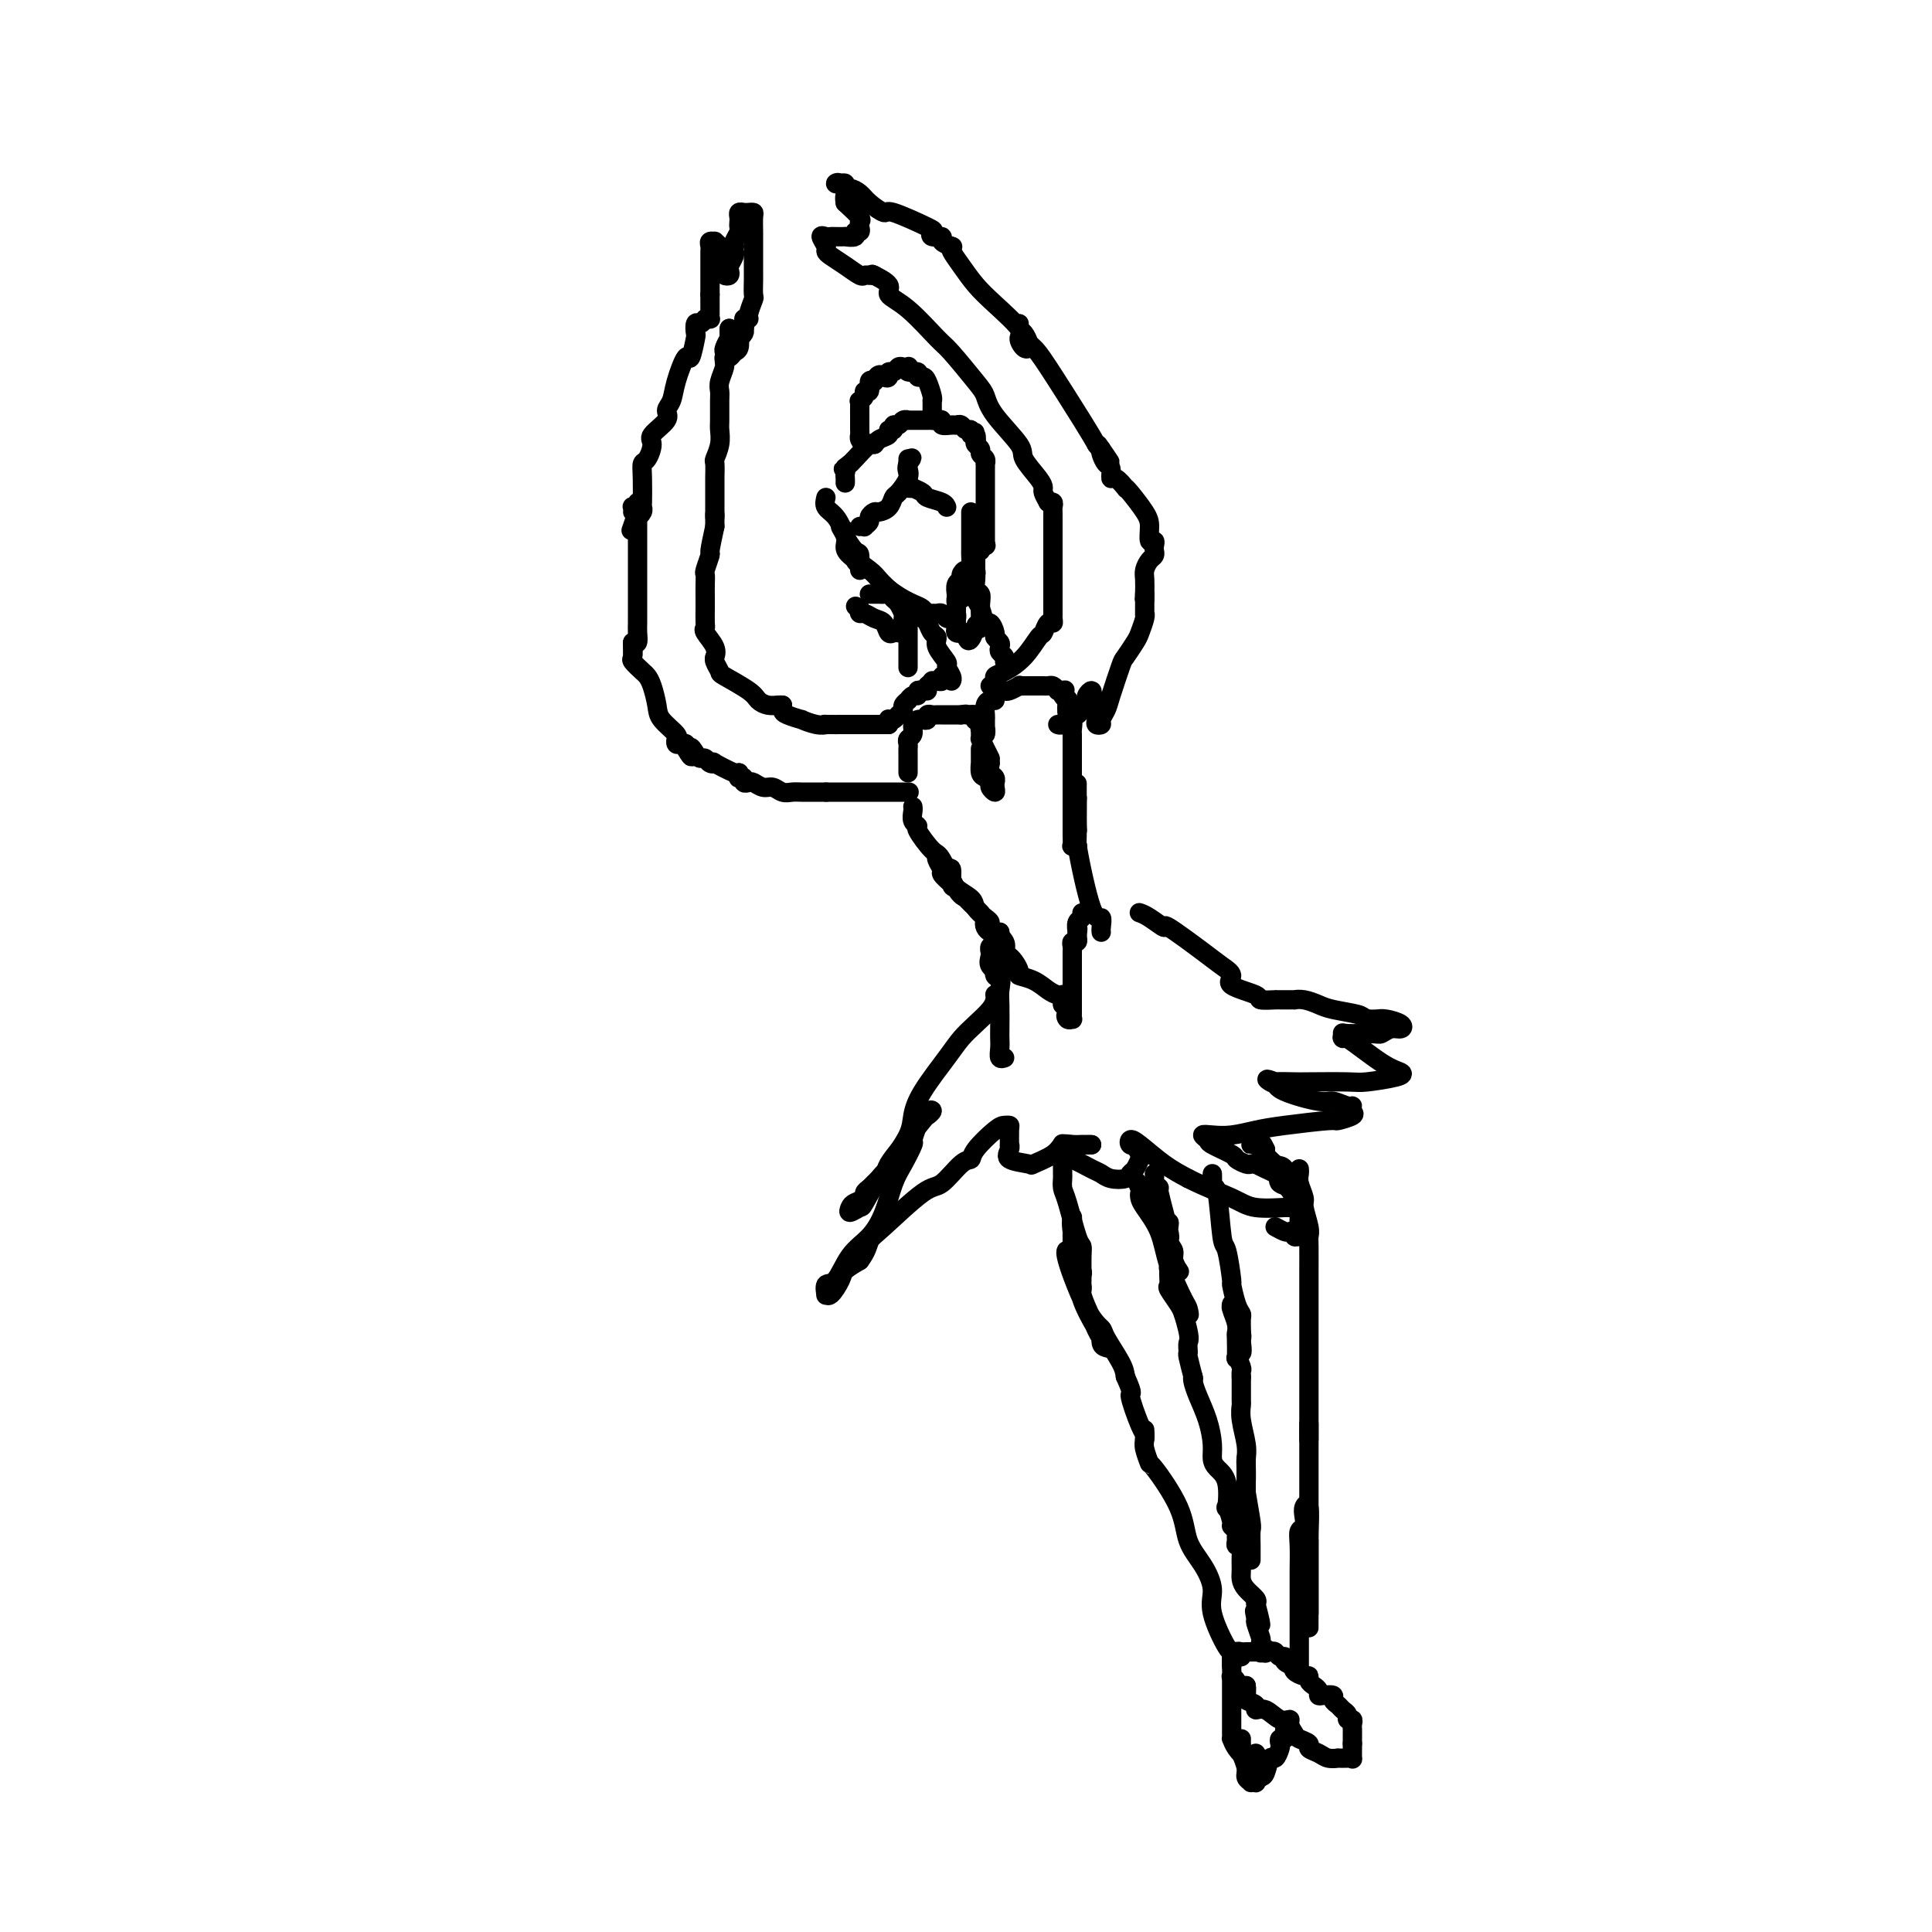 <svg viewBox='0 0 400 400' version='1.1' xmlns='http://www.w3.org/2000/svg' xmlns:xlink='http://www.w3.org/1999/xlink'><g fill='none' stroke='rgb(0,0,0)' stroke-width='4' stroke-linecap='round' stroke-linejoin='round'><path d='M171,103c-0.180,0.701 -0.360,1.401 0,2c0.360,0.599 1.259,1.095 2,2c0.741,0.905 1.323,2.217 2,4c0.677,1.783 1.448,4.036 2,5c0.552,0.964 0.886,0.640 1,1c0.114,0.360 0.007,1.404 0,1c-0.007,-0.404 0.084,-2.257 0,-3c-0.084,-0.743 -0.344,-0.375 -1,-1c-0.656,-0.625 -1.706,-2.242 -2,-3c-0.294,-0.758 0.170,-0.657 0,-1c-0.170,-0.343 -0.974,-1.130 -1,-1c-0.026,0.130 0.727,1.175 1,2c0.273,0.825 0.065,1.428 0,2c-0.065,0.572 0.014,1.112 1,2c0.986,0.888 2.881,2.124 4,3c1.119,0.876 1.463,1.393 2,2c0.537,0.607 1.269,1.303 2,2'/><path d='M184,122c2.262,1.718 3.915,2.513 5,3c1.085,0.487 1.600,0.665 2,1c0.400,0.335 0.685,0.826 1,1c0.315,0.174 0.662,0.032 1,0c0.338,-0.032 0.669,0.045 1,0c0.331,-0.045 0.663,-0.212 1,0c0.337,0.212 0.679,0.804 1,1c0.321,0.196 0.622,-0.003 1,0c0.378,0.003 0.834,0.208 1,0c0.166,-0.208 0.044,-0.830 0,-1c-0.044,-0.170 -0.009,0.113 0,0c0.009,-0.113 -0.009,-0.622 0,-1c0.009,-0.378 0.044,-0.624 0,-1c-0.044,-0.376 -0.166,-0.882 0,-1c0.166,-0.118 0.619,0.152 1,0c0.381,-0.152 0.691,-0.727 1,-1c0.309,-0.273 0.618,-0.244 1,-1c0.382,-0.756 0.837,-2.296 1,-3c0.163,-0.704 0.033,-0.570 0,-1c-0.033,-0.430 0.029,-1.423 0,-2c-0.029,-0.577 -0.151,-0.736 0,-1c0.151,-0.264 0.576,-0.632 1,-1'/><path d='M203,114c0.714,-2.393 0.000,-1.375 0,-1c0.000,0.375 0.714,0.107 1,0c0.286,-0.107 0.143,-0.054 0,0'/><path d='M204,113c-0.000,-0.342 -0.000,-0.684 0,-1c0.000,-0.316 0.000,-0.606 0,-1c-0.000,-0.394 -0.000,-0.892 0,-1c0.000,-0.108 0.000,0.175 0,0c-0.000,-0.175 -0.000,-0.807 0,-1c0.000,-0.193 0.000,0.054 0,0c-0.000,-0.054 -0.000,-0.410 0,-1c0.000,-0.590 0.000,-1.414 0,-2c-0.000,-0.586 -0.000,-0.934 0,-1c0.000,-0.066 0.000,0.151 0,0c-0.000,-0.151 -0.000,-0.670 0,-1c0.000,-0.330 0.000,-0.470 0,-1c-0.000,-0.530 -0.000,-1.451 0,-2c0.000,-0.549 0.000,-0.725 0,-1c-0.000,-0.275 -0.000,-0.647 0,-1c0.000,-0.353 0.001,-0.686 0,-1c-0.001,-0.314 -0.004,-0.609 0,-1c0.004,-0.391 0.016,-0.878 0,-1c-0.016,-0.122 -0.061,0.122 0,0c0.061,-0.122 0.226,-0.610 0,-1c-0.226,-0.390 -0.844,-0.682 -1,-1c-0.156,-0.318 0.150,-0.663 0,-1c-0.150,-0.337 -0.757,-0.668 -1,-1c-0.243,-0.332 -0.121,-0.666 0,-1'/><path d='M202,91c-0.327,-3.338 -0.143,-0.683 0,0c0.143,0.683 0.246,-0.605 0,-1c-0.246,-0.395 -0.840,0.105 -1,0c-0.160,-0.105 0.113,-0.813 0,-1c-0.113,-0.187 -0.612,0.147 -1,0c-0.388,-0.147 -0.663,-0.775 -1,-1c-0.337,-0.225 -0.734,-0.046 -1,0c-0.266,0.046 -0.401,-0.040 -1,0c-0.599,0.040 -1.663,0.207 -2,0c-0.337,-0.207 0.052,-0.788 0,-1c-0.052,-0.212 -0.545,-0.057 -1,0c-0.455,0.057 -0.871,0.014 -1,0c-0.129,-0.014 0.029,0.000 -1,0c-1.029,-0.000 -3.247,-0.015 -4,0c-0.753,0.015 -0.043,0.061 0,0c0.043,-0.061 -0.581,-0.227 -1,0c-0.419,0.227 -0.632,0.849 -1,1c-0.368,0.151 -0.890,-0.167 -1,0c-0.110,0.167 0.191,0.820 0,1c-0.191,0.180 -0.875,-0.112 -1,0c-0.125,0.112 0.310,0.629 0,1c-0.310,0.371 -1.365,0.597 -2,1c-0.635,0.403 -0.850,0.984 -1,1c-0.150,0.016 -0.236,-0.532 -1,0c-0.764,0.532 -2.206,2.143 -3,3c-0.794,0.857 -0.941,0.959 -1,1c-0.059,0.041 -0.029,0.020 0,0'/><path d='M176,96c-2.083,1.570 -1.290,0.995 -1,1c0.290,0.005 0.078,0.589 0,1c-0.078,0.411 -0.021,0.649 0,1c0.021,0.351 0.006,0.815 0,1c-0.006,0.185 -0.003,0.093 0,0'/><path d='M181,92c-0.445,0.006 -0.890,0.013 -1,0c-0.110,-0.013 0.114,-0.045 0,0c-0.114,0.045 -0.566,0.167 -1,0c-0.434,-0.167 -0.848,-0.622 -1,-1c-0.152,-0.378 -0.041,-0.678 0,-1c0.041,-0.322 0.011,-0.667 0,-1c-0.011,-0.333 -0.003,-0.653 0,-1c0.003,-0.347 -0.000,-0.719 0,-1c0.000,-0.281 0.004,-0.470 0,-1c-0.004,-0.530 -0.016,-1.400 0,-2c0.016,-0.600 0.061,-0.929 0,-1c-0.061,-0.071 -0.227,0.117 0,0c0.227,-0.117 0.848,-0.540 1,-1c0.152,-0.460 -0.165,-0.958 0,-1c0.165,-0.042 0.814,0.373 1,0c0.186,-0.373 -0.090,-1.535 0,-2c0.090,-0.465 0.545,-0.232 1,0'/><path d='M181,79c0.853,-2.100 1.485,-1.351 2,-1c0.515,0.351 0.911,0.304 1,0c0.089,-0.304 -0.130,-0.866 0,-1c0.130,-0.134 0.610,0.159 1,0c0.390,-0.159 0.691,-0.771 1,-1c0.309,-0.229 0.626,-0.077 1,0c0.374,0.077 0.803,0.077 1,0c0.197,-0.077 0.161,-0.231 0,0c-0.161,0.231 -0.447,0.848 0,1c0.447,0.152 1.626,-0.159 2,0c0.374,0.159 -0.057,0.789 0,1c0.057,0.211 0.604,0.003 1,0c0.396,-0.003 0.642,0.198 1,1c0.358,0.802 0.828,2.204 1,3c0.172,0.796 0.046,0.987 0,1c-0.046,0.013 -0.012,-0.150 0,0c0.012,0.150 0.003,0.615 0,1c-0.003,0.385 -0.001,0.691 0,1c0.001,0.309 0.000,0.622 0,1c-0.000,0.378 -0.000,0.822 0,1c0.000,0.178 0.000,0.089 0,0'/><path d='M201,106c-0.000,0.341 -0.000,0.683 0,1c0.000,0.317 0.000,0.610 0,1c-0.000,0.390 -0.000,0.877 0,1c0.000,0.123 0.000,-0.117 0,0c-0.000,0.117 -0.000,0.592 0,1c0.000,0.408 0.001,0.748 0,1c-0.001,0.252 -0.003,0.417 0,1c0.003,0.583 0.011,1.585 0,2c-0.011,0.415 -0.040,0.244 0,1c0.040,0.756 0.151,2.439 0,3c-0.151,0.561 -0.562,0.000 -1,0c-0.438,-0.000 -0.902,0.560 -1,1c-0.098,0.440 0.170,0.761 0,1c-0.170,0.239 -0.778,0.397 -1,1c-0.222,0.603 -0.060,1.652 0,2c0.060,0.348 0.016,-0.005 0,0c-0.016,0.005 -0.004,0.368 0,1c0.004,0.632 -0.000,1.532 0,2c0.000,0.468 0.006,0.504 0,1c-0.006,0.496 -0.022,1.453 0,2c0.022,0.547 0.083,0.686 0,1c-0.083,0.314 -0.309,0.804 0,1c0.309,0.196 1.155,0.098 2,0'/><path d='M200,131c0.315,3.645 1.601,0.257 2,-1c0.399,-1.257 -0.090,-0.385 0,0c0.090,0.385 0.757,0.282 1,0c0.243,-0.282 0.061,-0.743 0,-1c-0.061,-0.257 -0.002,-0.309 0,-1c0.002,-0.691 -0.052,-2.020 0,-3c0.052,-0.980 0.210,-1.611 0,-2c-0.210,-0.389 -0.788,-0.535 -1,-1c-0.212,-0.465 -0.057,-1.248 0,-2c0.057,-0.752 0.015,-1.472 0,-2c-0.015,-0.528 -0.004,-0.865 0,-1c0.004,-0.135 0.002,-0.067 0,0'/><path d='M180,123c0.756,-0.007 1.512,-0.014 2,0c0.488,0.014 0.709,0.049 1,0c0.291,-0.049 0.652,-0.183 1,0c0.348,0.183 0.681,0.682 1,1c0.319,0.318 0.622,0.453 1,1c0.378,0.547 0.830,1.506 1,2c0.170,0.494 0.057,0.524 0,1c-0.057,0.476 -0.057,1.397 0,2c0.057,0.603 0.171,0.887 0,1c-0.171,0.113 -0.626,0.056 -1,0c-0.374,-0.056 -0.667,-0.110 -1,0c-0.333,0.110 -0.706,0.384 -1,0c-0.294,-0.384 -0.510,-1.426 -1,-2c-0.490,-0.574 -1.255,-0.680 -2,-1c-0.745,-0.320 -1.470,-0.855 -2,-1c-0.530,-0.145 -0.866,0.102 -1,0c-0.134,-0.102 -0.067,-0.551 0,-1'/><path d='M178,126c-1.500,-0.833 -0.750,-0.417 0,0'/><path d='M188,128c0.000,0.739 0.000,1.478 0,2c0.000,0.522 0.000,0.827 0,1c0.000,0.173 0.000,0.215 0,1c0.000,0.785 0.000,2.314 0,3c0.000,0.686 0.000,0.531 0,1c0.000,0.469 0.000,1.563 0,2c0.000,0.437 0.000,0.219 0,0'/><path d='M190,127c-0.089,-0.098 -0.177,-0.195 0,0c0.177,0.195 0.620,0.684 1,1c0.380,0.316 0.698,0.460 1,1c0.302,0.540 0.588,1.478 1,2c0.412,0.522 0.951,0.630 1,1c0.049,0.370 -0.393,1.003 0,2c0.393,0.997 1.622,2.358 2,3c0.378,0.642 -0.095,0.564 0,1c0.095,0.436 0.756,1.387 1,2c0.244,0.613 0.070,0.890 0,1c-0.070,0.110 -0.035,0.055 0,0'/><path d='M200,123c0.869,-0.078 1.738,-0.156 2,0c0.262,0.156 -0.083,0.546 0,1c0.083,0.454 0.596,0.972 1,2c0.404,1.028 0.700,2.566 1,3c0.300,0.434 0.602,-0.234 1,0c0.398,0.234 0.890,1.372 1,2c0.110,0.628 -0.163,0.745 0,1c0.163,0.255 0.762,0.646 1,1c0.238,0.354 0.116,0.669 0,1c-0.116,0.331 -0.227,0.676 0,1c0.227,0.324 0.792,0.626 1,1c0.208,0.374 0.059,0.821 0,1c-0.059,0.179 -0.030,0.089 0,0'/><path d='M196,139c-0.032,0.414 -0.064,0.829 0,1c0.064,0.171 0.223,0.099 0,0c-0.223,-0.099 -0.830,-0.223 -1,0c-0.170,0.223 0.095,0.795 0,1c-0.095,0.205 -0.551,0.045 -1,0c-0.449,-0.045 -0.890,0.026 -1,0c-0.110,-0.026 0.111,-0.150 0,0c-0.111,0.150 -0.556,0.575 -1,1'/><path d='M192,142c-0.575,0.686 -0.013,0.901 0,1c0.013,0.099 -0.522,0.083 -1,0c-0.478,-0.083 -0.897,-0.233 -1,0c-0.103,0.233 0.112,0.850 0,1c-0.112,0.150 -0.551,-0.167 -1,0c-0.449,0.167 -0.908,0.818 -1,1c-0.092,0.182 0.183,-0.105 0,0c-0.183,0.105 -0.823,0.603 -1,1c-0.177,0.397 0.110,0.694 0,1c-0.110,0.306 -0.618,0.622 -1,1c-0.382,0.378 -0.638,0.820 -1,1c-0.362,0.180 -0.829,0.100 -1,0c-0.171,-0.100 -0.046,-0.219 0,0c0.046,0.219 0.013,0.777 0,1c-0.013,0.223 -0.007,0.112 0,0'/><path d='M184,150c-0.334,0.000 -0.667,0.000 -1,0c-0.333,-0.000 -0.664,-0.000 -1,0c-0.336,0.000 -0.677,0.000 -1,0c-0.323,-0.000 -0.629,-0.000 -1,0c-0.371,0.000 -0.808,0.000 -1,0c-0.192,-0.000 -0.137,-0.000 -1,0c-0.863,0.000 -2.642,0.001 -3,0c-0.358,-0.001 0.705,-0.004 0,0c-0.705,0.004 -3.177,0.016 -4,0c-0.823,-0.016 0.004,-0.060 0,0c-0.004,0.060 -0.838,0.224 -2,0c-1.162,-0.224 -2.651,-0.834 -3,-1c-0.349,-0.166 0.442,0.113 0,0c-0.442,-0.113 -2.119,-0.618 -3,-1c-0.881,-0.382 -0.968,-0.641 -1,-1c-0.032,-0.359 -0.009,-0.817 0,-1c0.009,-0.183 0.005,-0.092 0,0'/><path d='M162,146c-0.251,-0.020 -0.502,-0.041 -1,0c-0.498,0.041 -1.243,0.142 -2,0c-0.757,-0.142 -1.527,-0.528 -2,-1c-0.473,-0.472 -0.648,-1.031 -2,-2c-1.352,-0.969 -3.879,-2.349 -5,-3c-1.121,-0.651 -0.834,-0.571 -1,-1c-0.166,-0.429 -0.784,-1.365 -1,-2c-0.216,-0.635 -0.030,-0.969 0,-1c0.030,-0.031 -0.097,0.239 0,0c0.097,-0.239 0.418,-0.988 0,-2c-0.418,-1.012 -1.576,-2.286 -2,-3c-0.424,-0.714 -0.114,-0.866 0,-1c0.114,-0.134 0.031,-0.250 0,-1c-0.031,-0.750 -0.009,-2.135 0,-3c0.009,-0.865 0.006,-1.210 0,-2c-0.006,-0.790 -0.017,-2.026 0,-3c0.017,-0.974 0.060,-1.686 0,-2c-0.060,-0.314 -0.222,-0.228 0,-1c0.222,-0.772 0.829,-2.400 1,-3c0.171,-0.600 -0.094,-0.171 0,-1c0.094,-0.829 0.547,-2.914 1,-5'/><path d='M148,109c0.000,-4.500 0.000,-1.750 0,-1c0.000,0.750 0.000,-0.500 0,-1c0.000,-0.500 0.000,-0.250 0,0'/><path d='M148,107c0.000,-0.325 0.000,-0.650 0,-1c-0.000,-0.350 -0.000,-0.725 0,-1c0.000,-0.275 0.000,-0.449 0,-1c-0.000,-0.551 -0.001,-1.480 0,-2c0.001,-0.520 0.004,-0.631 0,-1c-0.004,-0.369 -0.015,-0.995 0,-2c0.015,-1.005 0.057,-2.389 0,-3c-0.057,-0.611 -0.211,-0.450 0,-1c0.211,-0.550 0.789,-1.810 1,-3c0.211,-1.190 0.055,-2.310 0,-3c-0.055,-0.690 -0.011,-0.952 0,-2c0.011,-1.048 -0.012,-2.883 0,-4c0.012,-1.117 0.060,-1.515 0,-2c-0.060,-0.485 -0.226,-1.057 0,-2c0.226,-0.943 0.845,-2.256 1,-3c0.155,-0.744 -0.155,-0.918 0,-2c0.155,-1.082 0.773,-3.074 1,-4c0.227,-0.926 0.061,-0.788 0,-1c-0.061,-0.212 -0.017,-0.775 0,-1c0.017,-0.225 0.009,-0.113 0,0'/><path d='M151,68c0.008,0.295 0.016,0.589 0,1c-0.016,0.411 -0.057,0.937 0,1c0.057,0.063 0.211,-0.337 0,0c-0.211,0.337 -0.785,1.412 -1,2c-0.215,0.588 -0.069,0.690 0,1c0.069,0.310 0.061,0.827 0,1c-0.061,0.173 -0.174,0.000 0,0c0.174,0.000 0.634,0.173 1,0c0.366,-0.173 0.638,-0.690 1,-1c0.362,-0.310 0.815,-0.412 1,-1c0.185,-0.588 0.101,-1.663 0,-2c-0.101,-0.337 -0.220,0.063 0,0c0.220,-0.063 0.777,-0.589 1,-1c0.223,-0.411 0.111,-0.705 0,-1'/><path d='M154,68c0.554,-1.075 -0.062,-1.764 0,-2c0.062,-0.236 0.801,-0.021 1,0c0.199,0.021 -0.143,-0.153 0,-1c0.143,-0.847 0.770,-2.369 1,-3c0.230,-0.631 0.062,-0.372 0,-1c-0.062,-0.628 -0.016,-2.143 0,-3c0.016,-0.857 0.004,-1.056 0,-1c-0.004,0.056 -0.001,0.367 0,0c0.001,-0.367 0.000,-1.411 0,-2c-0.000,-0.589 -0.000,-0.723 0,-1c0.000,-0.277 -0.000,-0.697 0,-1c0.000,-0.303 0.001,-0.487 0,-1c-0.001,-0.513 -0.003,-1.353 0,-2c0.003,-0.647 0.012,-1.101 0,-2c-0.012,-0.899 -0.046,-2.242 0,-3c0.046,-0.758 0.170,-0.932 0,-1c-0.170,-0.068 -0.634,-0.029 -1,0c-0.366,0.029 -0.634,0.050 -1,0c-0.366,-0.050 -0.829,-0.169 -1,0c-0.171,0.169 -0.050,0.626 0,1c0.050,0.374 0.027,0.664 0,1c-0.027,0.336 -0.059,0.719 0,1c0.059,0.281 0.208,0.460 0,1c-0.208,0.540 -0.774,1.440 -1,2c-0.226,0.560 -0.113,0.780 0,1'/><path d='M152,51c-0.150,1.318 -0.026,1.112 0,1c0.026,-0.112 -0.044,-0.132 0,0c0.044,0.132 0.204,0.414 0,1c-0.204,0.586 -0.773,1.476 -1,2c-0.227,0.524 -0.114,0.684 0,1c0.114,0.316 0.228,0.790 0,1c-0.228,0.210 -0.797,0.157 -1,0c-0.203,-0.157 -0.041,-0.420 0,-1c0.041,-0.580 -0.041,-1.479 0,-2c0.041,-0.521 0.203,-0.665 0,-1c-0.203,-0.335 -0.771,-0.860 -1,-1c-0.229,-0.140 -0.118,0.105 0,0c0.118,-0.105 0.242,-0.561 0,-1c-0.242,-0.439 -0.849,-0.860 -1,-1c-0.151,-0.140 0.156,0.000 0,0c-0.156,-0.000 -0.774,-0.141 -1,0c-0.226,0.141 -0.061,0.565 0,1c0.061,0.435 0.016,0.880 0,1c-0.016,0.120 -0.004,-0.086 0,0c0.004,0.086 0.001,0.462 0,1c-0.001,0.538 -0.000,1.237 0,2c0.000,0.763 0.000,1.590 0,2c-0.000,0.410 -0.000,0.403 0,1c0.000,0.597 0.000,1.799 0,3'/><path d='M147,61c0.000,1.896 0.001,1.135 0,1c-0.001,-0.135 -0.004,0.356 0,1c0.004,0.644 0.015,1.440 0,2c-0.015,0.560 -0.056,0.882 0,1c0.056,0.118 0.207,0.032 0,0c-0.207,-0.032 -0.774,-0.009 -1,0c-0.226,0.009 -0.113,0.005 0,0'/><path d='M146,66c-0.311,0.485 -0.623,0.969 -1,1c-0.377,0.031 -0.821,-0.392 -1,0c-0.179,0.392 -0.093,1.598 0,2c0.093,0.402 0.194,-0.002 0,1c-0.194,1.002 -0.684,3.409 -1,4c-0.316,0.591 -0.460,-0.636 -1,0c-0.540,0.636 -1.477,3.133 -2,5c-0.523,1.867 -0.633,3.104 -1,4c-0.367,0.896 -0.991,1.452 -1,2c-0.009,0.548 0.596,1.087 0,2c-0.596,0.913 -2.394,2.198 -3,3c-0.606,0.802 -0.019,1.119 0,2c0.019,0.881 -0.531,2.326 -1,3c-0.469,0.674 -0.857,0.575 -1,1c-0.143,0.425 -0.042,1.372 0,3c0.042,1.628 0.025,3.936 0,5c-0.025,1.064 -0.058,0.883 0,1c0.058,0.117 0.208,0.531 0,1c-0.208,0.469 -0.774,0.991 -1,1c-0.226,0.009 -0.113,-0.496 0,-1'/><path d='M132,106c-2.333,6.667 -1.167,3.333 0,0'/><path d='M131,106c0.030,-0.412 0.061,-0.824 0,-1c-0.061,-0.176 -0.212,-0.114 0,0c0.212,0.114 0.789,0.282 1,0c0.211,-0.282 0.057,-1.015 0,-1c-0.057,0.015 -0.015,0.777 0,1c0.015,0.223 0.004,-0.093 0,0c-0.004,0.093 -0.001,0.597 0,1c0.001,0.403 0.000,0.706 0,1c-0.000,0.294 -0.000,0.577 0,2c0.000,1.423 0.000,3.984 0,5c-0.000,1.016 -0.000,0.487 0,1c0.000,0.513 0.000,2.066 0,3c-0.000,0.934 -0.000,1.247 0,2c0.000,0.753 0.001,1.946 0,3c-0.001,1.054 -0.003,1.967 0,3c0.003,1.033 0.011,2.184 0,3c-0.011,0.816 -0.041,1.297 0,2c0.041,0.703 0.155,1.630 0,2c-0.155,0.370 -0.577,0.185 -1,0'/><path d='M131,133c0.000,4.500 0.000,2.250 0,0'/><path d='M131,133c-0.015,0.212 -0.029,0.424 0,1c0.029,0.576 0.102,1.518 0,2c-0.102,0.482 -0.377,0.506 0,1c0.377,0.494 1.408,1.458 2,2c0.592,0.542 0.744,0.663 1,1c0.256,0.337 0.615,0.889 1,2c0.385,1.111 0.797,2.781 1,4c0.203,1.219 0.198,1.986 1,3c0.802,1.014 2.410,2.275 3,3c0.590,0.725 0.161,0.912 0,1c-0.161,0.088 -0.053,0.075 0,0c0.053,-0.075 0.053,-0.214 0,0c-0.053,0.214 -0.159,0.779 0,1c0.159,0.221 0.581,0.098 1,0c0.419,-0.098 0.834,-0.171 1,0c0.166,0.171 0.083,0.585 0,1'/><path d='M142,155c1.880,3.360 1.081,0.760 1,0c-0.081,-0.760 0.558,0.319 1,1c0.442,0.681 0.689,0.965 1,1c0.311,0.035 0.686,-0.179 1,0c0.314,0.179 0.568,0.752 1,1c0.432,0.248 1.044,0.171 1,0c-0.044,-0.171 -0.744,-0.438 0,0c0.744,0.438 2.931,1.579 4,2c1.069,0.421 1.020,0.120 1,0c-0.020,-0.120 -0.010,-0.060 0,0'/><path d='M153,160c0.032,0.415 0.064,0.829 0,1c-0.064,0.171 -0.225,0.097 0,0c0.225,-0.097 0.837,-0.218 1,0c0.163,0.218 -0.122,0.775 0,1c0.122,0.225 0.651,0.117 1,0c0.349,-0.117 0.516,-0.241 1,0c0.484,0.241 1.283,0.849 2,1c0.717,0.151 1.351,-0.156 2,0c0.649,0.156 1.311,0.774 2,1c0.689,0.226 1.404,0.061 2,0c0.596,-0.061 1.074,-0.016 2,0c0.926,0.016 2.301,0.004 3,0c0.699,-0.004 0.724,-0.001 1,0c0.276,0.001 0.805,0.000 1,0c0.195,-0.000 0.056,-0.000 0,0c-0.056,0.000 -0.028,0.000 0,0'/><path d='M171,164c0.196,0.000 0.392,0.000 1,0c0.608,0.000 1.627,0.000 2,0c0.373,-0.000 0.101,0.000 1,0c0.899,0.000 2.971,0.000 4,0c1.029,0.000 1.015,0.000 1,0c-0.015,0.000 -0.032,-0.000 1,0c1.032,0.000 3.112,0.000 4,0c0.888,0.000 0.585,0.000 1,0c0.415,0.000 1.547,0.000 2,0c0.453,0.000 0.226,0.000 0,0'/><path d='M205,142c0.457,-0.324 0.914,-0.648 1,-1c0.086,-0.352 -0.198,-0.733 0,-1c0.198,-0.267 0.879,-0.419 2,-1c1.121,-0.581 2.682,-1.591 4,-3c1.318,-1.409 2.392,-3.217 3,-4c0.608,-0.783 0.751,-0.540 1,-1c0.249,-0.460 0.602,-1.622 1,-2c0.398,-0.378 0.839,0.027 1,0c0.161,-0.027 0.043,-0.485 0,-1c-0.043,-0.515 -0.012,-1.087 0,-1c0.012,0.087 0.003,0.833 0,0c-0.003,-0.833 -0.001,-3.245 0,-4c0.001,-0.755 0.000,0.148 0,0c-0.000,-0.148 -0.000,-1.346 0,-3c0.000,-1.654 0.000,-3.763 0,-5c-0.000,-1.237 -0.000,-1.602 0,-2c0.000,-0.398 0.001,-0.828 0,-2c-0.001,-1.172 -0.004,-3.084 0,-4c0.004,-0.916 0.015,-0.834 0,-1c-0.015,-0.166 -0.056,-0.581 0,-1c0.056,-0.419 0.207,-0.844 0,-1c-0.207,-0.156 -0.774,-0.045 -1,0c-0.226,0.045 -0.113,0.022 0,0'/><path d='M217,104c-0.428,-0.764 -0.856,-1.528 -1,-2c-0.144,-0.472 -0.003,-0.653 0,-1c0.003,-0.347 -0.132,-0.859 -1,-2c-0.868,-1.141 -2.470,-2.910 -3,-4c-0.530,-1.090 0.013,-1.500 -1,-3c-1.013,-1.500 -3.580,-4.089 -5,-6c-1.420,-1.911 -1.691,-3.145 -2,-4c-0.309,-0.855 -0.655,-1.331 -2,-3c-1.345,-1.669 -3.688,-4.530 -5,-6c-1.312,-1.470 -1.592,-1.550 -3,-3c-1.408,-1.450 -3.944,-4.270 -6,-6c-2.056,-1.730 -3.634,-2.371 -4,-3c-0.366,-0.629 0.478,-1.246 0,-2c-0.478,-0.754 -2.280,-1.644 -3,-2c-0.720,-0.356 -0.360,-0.178 0,0'/><path d='M181,57c-0.321,0.012 -0.643,0.025 -1,0c-0.357,-0.025 -0.751,-0.087 -1,0c-0.249,0.087 -0.353,0.323 -1,0c-0.647,-0.323 -1.838,-1.204 -3,-2c-1.162,-0.796 -2.294,-1.506 -3,-2c-0.706,-0.494 -0.984,-0.773 -1,-1c-0.016,-0.227 0.232,-0.400 0,-1c-0.232,-0.600 -0.944,-1.625 -1,-2c-0.056,-0.375 0.543,-0.101 1,0c0.457,0.101 0.771,0.028 1,0c0.229,-0.028 0.372,-0.012 1,0c0.628,0.012 1.741,0.018 2,0c0.259,-0.018 -0.337,-0.060 0,0c0.337,0.060 1.606,0.223 2,0c0.394,-0.223 -0.088,-0.832 0,-1c0.088,-0.168 0.747,0.104 1,0c0.253,-0.104 0.099,-0.585 0,-1c-0.099,-0.415 -0.142,-0.766 0,-1c0.142,-0.234 0.469,-0.353 0,-1c-0.469,-0.647 -1.735,-1.824 -3,-3'/><path d='M175,42c-0.268,-1.415 0.062,-1.452 0,-2c-0.062,-0.548 -0.514,-1.607 -1,-2c-0.486,-0.393 -1.004,-0.120 -1,0c0.004,0.120 0.529,0.087 1,0c0.471,-0.087 0.887,-0.228 1,0c0.113,0.228 -0.078,0.826 0,1c0.078,0.174 0.424,-0.075 1,0c0.576,0.075 1.381,0.476 2,1c0.619,0.524 1.052,1.173 2,2c0.948,0.827 2.409,1.833 3,2c0.591,0.167 0.310,-0.506 2,0c1.690,0.506 5.351,2.191 7,3c1.649,0.809 1.286,0.742 1,1c-0.286,0.258 -0.497,0.840 0,1c0.497,0.160 1.700,-0.101 2,0c0.300,0.101 -0.304,0.566 0,1c0.304,0.434 1.515,0.838 2,1c0.485,0.162 0.242,0.081 0,0'/><path d='M197,51c-0.157,0.182 -0.314,0.364 0,1c0.314,0.636 1.099,1.727 2,3c0.901,1.273 1.919,2.727 3,4c1.081,1.273 2.227,2.366 4,4c1.773,1.634 4.175,3.809 5,5c0.825,1.191 0.075,1.398 0,2c-0.075,0.602 0.526,1.598 1,2c0.474,0.402 0.821,0.208 1,0c0.179,-0.208 0.191,-0.432 0,-1c-0.191,-0.568 -0.585,-1.481 -1,-2c-0.415,-0.519 -0.851,-0.644 -1,-1c-0.149,-0.356 -0.011,-0.941 0,-1c0.011,-0.059 -0.107,0.410 0,1c0.107,0.590 0.437,1.302 1,2c0.563,0.698 1.357,1.383 2,2c0.643,0.617 1.135,1.166 3,4c1.865,2.834 5.104,7.953 7,11c1.896,3.047 2.448,4.024 3,5'/><path d='M227,92c4.889,6.600 2.111,2.600 1,1c-1.111,-1.600 -0.556,-0.800 0,0'/><path d='M228,93c-0.082,0.209 -0.164,0.418 0,1c0.164,0.582 0.573,1.537 1,2c0.427,0.463 0.870,0.436 1,1c0.130,0.564 -0.055,1.721 0,2c0.055,0.279 0.351,-0.319 1,0c0.649,0.319 1.652,1.554 2,2c0.348,0.446 0.040,0.103 0,0c-0.040,-0.103 0.189,0.034 1,1c0.811,0.966 2.203,2.759 3,4c0.797,1.241 0.998,1.929 1,3c0.002,1.071 -0.195,2.525 0,3c0.195,0.475 0.781,-0.028 1,0c0.219,0.028 0.069,0.588 0,1c-0.069,0.412 -0.057,0.676 0,1c0.057,0.324 0.159,0.708 0,1c-0.159,0.292 -0.579,0.491 -1,1c-0.421,0.509 -0.844,1.329 -1,2c-0.156,0.671 -0.045,1.192 0,2c0.045,0.808 0.022,1.904 0,3'/><path d='M237,123c-0.155,2.107 -0.042,0.375 0,0c0.042,-0.375 0.012,0.607 0,1c-0.012,0.393 -0.006,0.196 0,0'/><path d='M237,124c-0.002,0.194 -0.004,0.388 0,1c0.004,0.612 0.013,1.643 0,2c-0.013,0.357 -0.049,0.040 0,0c0.049,-0.040 0.183,0.198 0,1c-0.183,0.802 -0.683,2.168 -1,3c-0.317,0.832 -0.452,1.129 -1,2c-0.548,0.871 -1.510,2.317 -2,3c-0.490,0.683 -0.509,0.603 -1,2c-0.491,1.397 -1.456,4.270 -2,6c-0.544,1.730 -0.668,2.317 -1,3c-0.332,0.683 -0.874,1.462 -1,2c-0.126,0.538 0.162,0.835 0,1c-0.162,0.165 -0.776,0.199 -1,0c-0.224,-0.199 -0.059,-0.631 0,-1c0.059,-0.369 0.013,-0.673 0,-1c-0.013,-0.327 0.007,-0.675 0,-1c-0.007,-0.325 -0.040,-0.626 0,-1c0.040,-0.374 0.154,-0.821 0,-1c-0.154,-0.179 -0.577,-0.089 -1,0'/><path d='M226,145c-0.326,-0.928 -0.140,-0.747 0,-1c0.140,-0.253 0.234,-0.940 0,-1c-0.234,-0.060 -0.798,0.509 -1,1c-0.202,0.491 -0.043,0.906 0,1c0.043,0.094 -0.030,-0.134 0,0c0.030,0.134 0.162,0.628 0,1c-0.162,0.372 -0.617,0.620 -1,1c-0.383,0.380 -0.694,0.890 -1,1c-0.306,0.110 -0.608,-0.181 -1,0c-0.392,0.181 -0.876,0.833 -1,1c-0.124,0.167 0.111,-0.151 0,0c-0.111,0.151 -0.568,0.771 -1,1c-0.432,0.229 -0.838,0.065 -1,0c-0.162,-0.065 -0.081,-0.033 0,0'/><path d='M188,160c-0.000,-0.333 -0.000,-0.667 0,-1c0.000,-0.333 0.000,-0.667 0,-1c-0.000,-0.333 -0.001,-0.667 0,-1c0.001,-0.333 0.004,-0.666 0,-1c-0.004,-0.334 -0.016,-0.671 0,-1c0.016,-0.329 0.060,-0.652 0,-1c-0.060,-0.348 -0.224,-0.720 0,-1c0.224,-0.280 0.834,-0.466 1,-1c0.166,-0.534 -0.114,-1.415 0,-2c0.114,-0.585 0.622,-0.875 1,-1c0.378,-0.125 0.626,-0.086 1,0c0.374,0.086 0.874,0.219 1,0c0.126,-0.219 -0.121,-0.791 0,-1c0.121,-0.209 0.610,-0.056 1,0c0.390,0.056 0.682,0.015 1,0c0.318,-0.015 0.663,-0.004 1,0c0.337,0.004 0.668,0.001 1,0c0.332,-0.001 0.666,-0.000 1,0c0.334,0.000 0.667,0.000 1,0c0.333,-0.000 0.667,-0.000 1,0'/><path d='M199,148c1.653,-0.293 0.786,-0.027 1,0c0.214,0.027 1.508,-0.186 2,0c0.492,0.186 0.184,0.772 0,1c-0.184,0.228 -0.242,0.099 0,0c0.242,-0.099 0.783,-0.166 1,0c0.217,0.166 0.111,0.567 0,1c-0.111,0.433 -0.226,0.900 0,1c0.226,0.100 0.791,-0.165 1,0c0.209,0.165 0.060,0.762 0,1c-0.060,0.238 -0.030,0.119 0,0'/><path d='M204,152c-0.000,-0.335 -0.001,-0.671 0,-1c0.001,-0.329 0.003,-0.652 0,-1c-0.003,-0.348 -0.011,-0.719 0,-1c0.011,-0.281 0.041,-0.470 0,-1c-0.041,-0.530 -0.152,-1.399 0,-2c0.152,-0.601 0.566,-0.932 1,-1c0.434,-0.068 0.889,0.126 1,0c0.111,-0.126 -0.120,-0.574 0,-1c0.120,-0.426 0.592,-0.832 1,-1c0.408,-0.168 0.753,-0.098 1,0c0.247,0.098 0.395,0.222 1,0c0.605,-0.222 1.668,-0.792 2,-1c0.332,-0.208 -0.066,-0.056 0,0c0.066,0.056 0.595,0.015 1,0c0.405,-0.015 0.686,-0.004 1,0c0.314,0.004 0.662,0.000 1,0c0.338,-0.000 0.668,0.003 1,0c0.332,-0.003 0.666,-0.011 1,0c0.334,0.011 0.667,0.041 1,0c0.333,-0.041 0.667,-0.155 1,0c0.333,0.155 0.667,0.577 1,1'/><path d='M219,143c2.254,-0.196 1.387,-0.185 1,0c-0.387,0.185 -0.296,0.545 0,1c0.296,0.455 0.797,1.004 1,1c0.203,-0.004 0.107,-0.562 0,0c-0.107,0.562 -0.225,2.246 0,3c0.225,0.754 0.792,0.580 1,1c0.208,0.420 0.056,1.433 0,2c-0.056,0.567 -0.015,0.688 0,1c0.015,0.312 0.004,0.815 0,1c-0.004,0.185 -0.001,0.053 0,0c0.001,-0.053 0.001,-0.026 0,0'/><path d='M222,153c-0.000,0.323 -0.000,0.645 0,1c0.000,0.355 0.000,0.742 0,1c-0.000,0.258 -0.000,0.387 0,1c0.000,0.613 0.000,1.711 0,2c-0.000,0.289 -0.000,-0.230 0,0c0.000,0.230 0.000,1.210 0,2c-0.000,0.790 -0.000,1.390 0,2c0.000,0.610 0.000,1.229 0,2c-0.000,0.771 -0.001,1.695 0,3c0.001,1.305 0.004,2.990 0,4c-0.004,1.010 -0.015,1.344 0,2c0.015,0.656 0.057,1.634 0,2c-0.057,0.366 -0.211,0.121 0,0c0.211,-0.121 0.789,-0.116 1,0c0.211,0.116 0.057,0.344 0,0c-0.057,-0.344 -0.015,-1.261 0,-2c0.015,-0.739 0.004,-1.301 0,-2c-0.004,-0.699 -0.001,-1.534 0,-2c0.001,-0.466 0.000,-0.562 0,-1c-0.000,-0.438 -0.000,-1.219 0,-2'/><path d='M223,166c0.155,-1.516 0.041,-0.806 0,-1c-0.041,-0.194 -0.011,-1.292 0,-2c0.011,-0.708 0.003,-1.027 0,-1c-0.003,0.027 -0.000,0.400 0,1c0.000,0.600 -0.002,1.427 0,2c0.002,0.573 0.010,0.891 0,2c-0.010,1.109 -0.037,3.010 0,4c0.037,0.990 0.140,1.071 0,1c-0.140,-0.071 -0.521,-0.292 0,3c0.521,3.292 1.943,10.098 3,13c1.057,2.902 1.747,1.902 2,2c0.253,0.098 0.068,1.296 0,2c-0.068,0.704 -0.019,0.916 0,1c0.019,0.084 0.010,0.042 0,0'/><path d='M189,167c0.036,0.227 0.072,0.454 0,1c-0.072,0.546 -0.253,1.412 0,2c0.253,0.588 0.939,0.896 1,1c0.061,0.104 -0.503,0.002 0,1c0.503,0.998 2.075,3.097 3,4c0.925,0.903 1.205,0.610 2,2c0.795,1.390 2.106,4.461 3,6c0.894,1.539 1.372,1.545 2,2c0.628,0.455 1.405,1.358 2,2c0.595,0.642 1.007,1.023 1,1c-0.007,-0.023 -0.432,-0.448 -1,-1c-0.568,-0.552 -1.280,-1.229 -2,-2c-0.720,-0.771 -1.450,-1.635 -2,-2c-0.550,-0.365 -0.922,-0.230 -1,-1c-0.078,-0.770 0.137,-2.445 0,-3c-0.137,-0.555 -0.626,0.011 -1,0c-0.374,-0.011 -0.632,-0.599 -1,-1c-0.368,-0.401 -0.846,-0.617 -1,-1c-0.154,-0.383 0.017,-0.934 0,-1c-0.017,-0.066 -0.221,0.353 0,1c0.221,0.647 0.867,1.520 1,2c0.133,0.480 -0.248,0.566 0,1c0.248,0.434 1.124,1.217 2,2'/><path d='M197,183c1.337,1.361 3.180,2.262 4,3c0.820,0.738 0.616,1.312 1,2c0.384,0.688 1.356,1.491 2,2c0.644,0.509 0.961,0.725 1,1c0.039,0.275 -0.199,0.610 0,1c0.199,0.390 0.837,0.837 1,1c0.163,0.163 -0.148,0.044 0,0c0.148,-0.044 0.757,-0.013 1,0c0.243,0.013 0.122,0.006 0,0'/><path d='M207,193c0.000,0.333 0.000,0.667 0,1c-0.000,0.333 -0.000,0.667 0,1c0.000,0.333 0.000,0.667 0,1c-0.000,0.333 -0.000,0.667 0,1c0.000,0.333 0.001,0.667 0,1c-0.001,0.333 -0.004,0.665 0,1c0.004,0.335 0.015,0.671 0,1c-0.015,0.329 -0.057,0.649 0,1c0.057,0.351 0.211,0.732 0,1c-0.211,0.268 -0.789,0.423 -1,0c-0.211,-0.423 -0.057,-1.423 0,-2c0.057,-0.577 0.015,-0.732 0,-1c-0.015,-0.268 -0.004,-0.648 0,-1c0.004,-0.352 0.002,-0.676 0,-1'/><path d='M206,197c-0.171,-0.717 -0.099,-0.011 0,0c0.099,0.011 0.223,-0.675 0,-1c-0.223,-0.325 -0.794,-0.291 -1,0c-0.206,0.291 -0.048,0.839 0,1c0.048,0.161 -0.015,-0.067 0,0c0.015,0.067 0.109,0.427 0,1c-0.109,0.573 -0.422,1.358 0,2c0.422,0.642 1.577,1.141 2,2c0.423,0.859 0.114,2.078 0,3c-0.114,0.922 -0.031,1.547 0,3c0.031,1.453 0.012,3.734 0,5c-0.012,1.266 -0.017,1.516 0,2c0.017,0.484 0.056,1.202 0,2c-0.056,0.798 -0.207,1.676 0,2c0.207,0.324 0.774,0.092 1,0c0.226,-0.092 0.113,-0.046 0,0'/><path d='M206,206c-0.011,-0.072 -0.023,-0.144 0,0c0.023,0.144 0.080,0.503 0,1c-0.080,0.497 -0.297,1.132 -1,2c-0.703,0.868 -1.891,1.968 -3,3c-1.109,1.032 -2.141,1.996 -3,3c-0.859,1.004 -1.547,2.048 -3,4c-1.453,1.952 -3.670,4.813 -5,7c-1.330,2.187 -1.773,3.699 -2,5c-0.227,1.301 -0.240,2.391 -1,4c-0.760,1.609 -2.268,3.736 -3,5c-0.732,1.264 -0.687,1.664 -1,2c-0.313,0.336 -0.984,0.609 -2,2c-1.016,1.391 -2.376,3.900 -3,5c-0.624,1.100 -0.513,0.789 -1,1c-0.487,0.211 -1.571,0.943 -2,1c-0.429,0.057 -0.203,-0.562 0,-1c0.203,-0.438 0.384,-0.695 1,-1c0.616,-0.305 1.666,-0.659 2,-1c0.334,-0.341 -0.047,-0.669 0,-1c0.047,-0.331 0.524,-0.666 1,-1'/><path d='M180,246c1.270,-1.376 2.444,-2.315 3,-3c0.556,-0.685 0.493,-1.115 1,-2c0.507,-0.885 1.583,-2.224 3,-4c1.417,-1.776 3.175,-3.990 4,-5c0.825,-1.010 0.716,-0.816 1,-1c0.284,-0.184 0.962,-0.746 1,-1c0.038,-0.254 -0.563,-0.201 -1,0c-0.437,0.201 -0.712,0.550 -1,1c-0.288,0.450 -0.591,1.003 -1,2c-0.409,0.997 -0.924,2.439 -1,3c-0.076,0.561 0.287,0.240 0,1c-0.287,0.760 -1.224,2.602 -2,4c-0.776,1.398 -1.390,2.351 -2,4c-0.610,1.649 -1.215,3.995 -2,6c-0.785,2.005 -1.751,3.669 -3,5c-1.249,1.331 -2.780,2.328 -4,4c-1.220,1.672 -2.129,4.020 -3,5c-0.871,0.980 -1.704,0.593 -2,1c-0.296,0.407 -0.053,1.610 0,2c0.053,0.390 -0.082,-0.031 0,0c0.082,0.031 0.383,0.513 1,0c0.617,-0.513 1.551,-2.023 2,-3c0.449,-0.977 0.414,-1.422 1,-2c0.586,-0.578 1.793,-1.289 3,-2'/><path d='M178,261c1.471,-1.916 1.647,-3.207 2,-4c0.353,-0.793 0.883,-1.087 3,-3c2.117,-1.913 5.821,-5.445 8,-7c2.179,-1.555 2.832,-1.135 4,-2c1.168,-0.865 2.852,-3.016 4,-4c1.148,-0.984 1.761,-0.800 2,-1c0.239,-0.200 0.102,-0.785 1,-2c0.898,-1.215 2.829,-3.060 4,-4c1.171,-0.940 1.581,-0.974 2,-1c0.419,-0.026 0.845,-0.043 1,0c0.155,0.043 0.037,0.148 0,1c-0.037,0.852 0.005,2.452 0,3c-0.005,0.548 -0.058,0.043 0,0c0.058,-0.043 0.225,0.375 0,1c-0.225,0.625 -0.843,1.456 0,2c0.843,0.544 3.145,0.801 4,1c0.855,0.199 0.261,0.341 1,0c0.739,-0.341 2.810,-1.163 4,-2c1.190,-0.837 1.499,-1.688 2,-2c0.501,-0.312 1.196,-0.084 2,0c0.804,0.084 1.718,0.022 2,0c0.282,-0.022 -0.069,-0.006 0,0c0.069,0.006 0.557,0.002 1,0c0.443,-0.002 0.841,-0.000 1,0c0.159,0.000 0.080,0.000 0,0'/><path d='M226,237c-0.221,0.000 -0.441,0.001 -1,0c-0.559,-0.001 -1.456,-0.002 -2,0c-0.544,0.002 -0.735,0.008 -1,0c-0.265,-0.008 -0.603,-0.028 -1,0c-0.397,0.028 -0.853,0.105 -1,0c-0.147,-0.105 0.016,-0.393 0,0c-0.016,0.393 -0.210,1.468 0,2c0.210,0.532 0.823,0.522 2,1c1.177,0.478 2.917,1.445 4,2c1.083,0.555 1.508,0.697 2,1c0.492,0.303 1.049,0.768 2,1c0.951,0.232 2.294,0.232 3,0c0.706,-0.232 0.774,-0.697 1,-1c0.226,-0.303 0.612,-0.446 1,-1c0.388,-0.554 0.780,-1.521 1,-2c0.220,-0.479 0.268,-0.472 0,-1c-0.268,-0.528 -0.853,-1.591 -1,-2c-0.147,-0.409 0.143,-0.164 0,0c-0.143,0.164 -0.721,0.245 -1,0c-0.279,-0.245 -0.260,-0.818 0,-1c0.260,-0.182 0.762,0.028 2,1c1.238,0.972 3.211,2.706 5,4c1.789,1.294 3.395,2.147 5,3'/><path d='M246,244c3.686,1.867 6.901,3.034 9,4c2.099,0.966 3.084,1.730 5,2c1.916,0.270 4.765,0.046 6,0c1.235,-0.046 0.856,0.086 1,0c0.144,-0.086 0.811,-0.390 1,-1c0.189,-0.610 -0.098,-1.525 0,-2c0.098,-0.475 0.583,-0.509 0,-1c-0.583,-0.491 -2.234,-1.438 -3,-2c-0.766,-0.562 -0.649,-0.738 -1,-1c-0.351,-0.262 -1.171,-0.609 -2,-1c-0.829,-0.391 -1.665,-0.826 -2,-1c-0.335,-0.174 -0.167,-0.087 0,0'/><path d='M260,241c0.099,0.007 0.198,0.014 0,0c-0.198,-0.014 -0.695,-0.049 -1,0c-0.305,0.049 -0.420,0.182 -1,0c-0.580,-0.182 -1.624,-0.679 -2,-1c-0.376,-0.321 -0.082,-0.464 -1,-1c-0.918,-0.536 -3.048,-1.463 -4,-2c-0.952,-0.537 -0.727,-0.683 -1,-1c-0.273,-0.317 -1.044,-0.806 -1,-1c0.044,-0.194 0.902,-0.095 2,0c1.098,0.095 2.435,0.184 4,0c1.565,-0.184 3.359,-0.641 5,-1c1.641,-0.359 3.129,-0.621 6,-1c2.871,-0.379 7.123,-0.876 9,-1c1.877,-0.124 1.377,0.126 2,0c0.623,-0.126 2.367,-0.626 3,-1c0.633,-0.374 0.155,-0.620 0,-1c-0.155,-0.380 0.015,-0.892 0,-1c-0.015,-0.108 -0.214,0.189 -1,0c-0.786,-0.189 -2.159,-0.865 -3,-1c-0.841,-0.135 -1.149,0.271 -3,0c-1.851,-0.271 -5.243,-1.220 -7,-2c-1.757,-0.780 -1.878,-1.390 -2,-2'/><path d='M264,224c-2.702,-1.083 -1.457,-0.290 -1,0c0.457,0.290 0.124,0.079 1,0c0.876,-0.079 2.960,-0.024 4,0c1.040,0.024 1.037,0.017 3,0c1.963,-0.017 5.891,-0.046 8,0c2.109,0.046 2.400,0.165 4,0c1.600,-0.165 4.509,-0.614 6,-1c1.491,-0.386 1.562,-0.710 1,-1c-0.562,-0.290 -1.759,-0.547 -4,-2c-2.241,-1.453 -5.525,-4.102 -7,-5c-1.475,-0.898 -1.139,-0.043 -1,0c0.139,0.043 0.081,-0.724 0,-1c-0.081,-0.276 -0.187,-0.059 1,0c1.187,0.059 3.665,-0.040 5,0c1.335,0.040 1.525,0.217 2,0c0.475,-0.217 1.235,-0.829 2,-1c0.765,-0.171 1.534,0.098 2,0c0.466,-0.098 0.630,-0.562 0,-1c-0.630,-0.438 -2.054,-0.849 -3,-1c-0.946,-0.151 -1.413,-0.043 -2,0c-0.587,0.043 -1.293,0.022 -2,0'/><path d='M283,211c-0.961,-0.487 -0.864,-0.705 -2,-1c-1.136,-0.295 -3.504,-0.668 -5,-1c-1.496,-0.332 -2.119,-0.625 -3,-1c-0.881,-0.375 -2.020,-0.832 -3,-1c-0.980,-0.168 -1.800,-0.045 -2,0c-0.200,0.045 0.222,0.013 0,0c-0.222,-0.013 -1.088,-0.006 -2,0c-0.912,0.006 -1.871,0.010 -2,0c-0.129,-0.010 0.573,-0.033 0,0c-0.573,0.033 -2.422,0.122 -3,0c-0.578,-0.122 0.114,-0.456 -1,-1c-1.114,-0.544 -4.034,-1.300 -5,-2c-0.966,-0.700 0.020,-1.345 0,-2c-0.020,-0.655 -1.048,-1.321 -2,-2c-0.952,-0.679 -1.828,-1.373 -4,-3c-2.172,-1.627 -5.640,-4.187 -7,-5c-1.360,-0.813 -0.613,0.122 -1,0c-0.387,-0.122 -1.908,-1.301 -3,-2c-1.092,-0.699 -1.756,-0.919 -2,-1c-0.244,-0.081 -0.070,-0.023 0,0c0.070,0.023 0.035,0.012 0,0'/><path d='M220,241c0.001,0.326 0.002,0.652 0,1c-0.002,0.348 -0.008,0.717 0,1c0.008,0.283 0.030,0.481 0,1c-0.030,0.519 -0.113,1.359 0,2c0.113,0.641 0.423,1.083 1,3c0.577,1.917 1.423,5.307 2,7c0.577,1.693 0.886,1.688 1,2c0.114,0.312 0.031,0.942 0,2c-0.031,1.058 -0.012,2.544 0,3c0.012,0.456 0.017,-0.118 0,0c-0.017,0.118 -0.057,0.930 0,1c0.057,0.070 0.212,-0.601 0,-1c-0.212,-0.399 -0.792,-0.527 -1,-1c-0.208,-0.473 -0.046,-1.292 0,-2c0.046,-0.708 -0.026,-1.306 0,-2c0.026,-0.694 0.150,-1.484 0,-2c-0.150,-0.516 -0.575,-0.758 -1,-1'/><path d='M222,255c-0.309,-1.951 -0.082,-2.830 0,-3c0.082,-0.170 0.020,0.369 0,1c-0.020,0.631 0.003,1.353 0,2c-0.003,0.647 -0.032,1.219 0,2c0.032,0.781 0.124,1.773 0,2c-0.124,0.227 -0.464,-0.309 0,1c0.464,1.309 1.731,4.462 2,6c0.269,1.538 -0.462,1.459 0,3c0.462,1.541 2.115,4.701 3,6c0.885,1.299 1.002,0.736 1,1c-0.002,0.264 -0.121,1.356 0,2c0.121,0.644 0.484,0.839 1,1c0.516,0.161 1.186,0.287 1,0c-0.186,-0.287 -1.228,-0.986 -2,-2c-0.772,-1.014 -1.272,-2.341 -2,-4c-0.728,-1.659 -1.683,-3.649 -2,-5c-0.317,-1.351 0.003,-2.062 0,-3c-0.003,-0.938 -0.328,-2.102 -1,-3c-0.672,-0.898 -1.689,-1.530 -2,-2c-0.311,-0.470 0.086,-0.778 0,-1c-0.086,-0.222 -0.654,-0.359 0,2c0.654,2.359 2.529,7.212 4,10c1.471,2.788 2.539,3.510 3,4c0.461,0.490 0.317,0.747 1,2c0.683,1.253 2.195,3.501 3,5c0.805,1.499 0.902,2.250 1,3'/><path d='M233,285c1.978,4.436 0.922,3.027 1,4c0.078,0.973 1.289,4.327 2,6c0.711,1.673 0.923,1.665 1,2c0.077,0.335 0.021,1.013 0,1c-0.021,-0.013 -0.006,-0.718 0,-1c0.006,-0.282 0.003,-0.141 0,0'/><path d='M237,296c0.032,0.716 0.065,1.431 0,2c-0.065,0.569 -0.226,0.990 0,2c0.226,1.010 0.840,2.607 1,3c0.160,0.393 -0.135,-0.419 1,1c1.135,1.419 3.699,5.068 5,8c1.301,2.932 1.340,5.148 2,7c0.660,1.852 1.942,3.342 3,5c1.058,1.658 1.891,3.484 2,5c0.109,1.516 -0.507,2.722 0,5c0.507,2.278 2.136,5.627 3,7c0.864,1.373 0.964,0.771 1,1c0.036,0.229 0.010,1.291 0,2c-0.010,0.709 -0.003,1.066 0,1c0.003,-0.066 0.001,-0.556 0,-1c-0.001,-0.444 -0.000,-0.841 0,-1c0.000,-0.159 0.000,-0.079 0,0'/><path d='M255,342c0.002,0.259 0.004,0.517 0,1c-0.004,0.483 -0.015,1.190 0,2c0.015,0.810 0.056,1.724 0,2c-0.056,0.276 -0.208,-0.084 0,0c0.208,0.084 0.778,0.612 1,1c0.222,0.388 0.098,0.636 0,1c-0.098,0.364 -0.170,0.843 0,1c0.170,0.157 0.582,-0.010 1,0c0.418,0.010 0.843,0.195 1,0c0.157,-0.195 0.045,-0.770 0,-1c-0.045,-0.230 -0.022,-0.115 0,0'/><path d='M258,349c-0.017,0.334 -0.034,0.668 0,1c0.034,0.332 0.119,0.661 0,1c-0.119,0.339 -0.443,0.687 0,1c0.443,0.313 1.654,0.591 2,1c0.346,0.409 -0.171,0.949 0,1c0.171,0.051 1.030,-0.386 2,0c0.970,0.386 2.051,1.595 3,2c0.949,0.405 1.765,0.006 2,0c0.235,-0.006 -0.110,0.380 0,1c0.110,0.620 0.677,1.475 1,2c0.323,0.525 0.404,0.719 1,1c0.596,0.281 1.709,0.650 2,1c0.291,0.350 -0.239,0.682 0,1c0.239,0.318 1.248,0.621 2,1c0.752,0.379 1.249,0.833 2,1c0.751,0.167 1.756,0.047 2,0c0.244,-0.047 -0.274,-0.019 0,0c0.274,0.019 1.342,0.030 2,0c0.658,-0.030 0.908,-0.101 1,0c0.092,0.101 0.025,0.373 0,0c-0.025,-0.373 -0.007,-1.392 0,-2c0.007,-0.608 0.004,-0.804 0,-1'/><path d='M280,361c0.000,-0.643 0.001,-0.751 0,-1c-0.001,-0.249 -0.004,-0.640 0,-1c0.004,-0.360 0.016,-0.688 0,-1c-0.016,-0.312 -0.060,-0.608 0,-1c0.060,-0.392 0.224,-0.878 0,-1c-0.224,-0.122 -0.835,0.122 -1,0c-0.165,-0.122 0.115,-0.611 0,-1c-0.115,-0.389 -0.626,-0.679 -1,-1c-0.374,-0.321 -0.612,-0.674 -1,-1c-0.388,-0.326 -0.926,-0.626 -1,-1c-0.074,-0.374 0.317,-0.821 0,-1c-0.317,-0.179 -1.343,-0.089 -2,0c-0.657,0.089 -0.946,0.178 -1,0c-0.054,-0.178 0.127,-0.621 0,-1c-0.127,-0.379 -0.563,-0.693 -1,-1c-0.437,-0.307 -0.874,-0.608 -1,-1c-0.126,-0.392 0.059,-0.875 0,-1c-0.059,-0.125 -0.363,0.107 -1,0c-0.637,-0.107 -1.606,-0.555 -2,-1c-0.394,-0.445 -0.214,-0.889 0,-1c0.214,-0.111 0.461,0.110 0,0c-0.461,-0.110 -1.629,-0.552 -2,-1c-0.371,-0.448 0.055,-0.904 0,-1c-0.055,-0.096 -0.592,0.166 -1,0c-0.408,-0.166 -0.688,-0.762 -1,-1c-0.312,-0.238 -0.656,-0.119 -1,0'/><path d='M263,342c-2.658,-2.011 -1.304,-0.539 -1,0c0.304,0.539 -0.443,0.144 -1,0c-0.557,-0.144 -0.922,-0.038 -1,0c-0.078,0.038 0.133,0.009 0,0c-0.133,-0.009 -0.611,0.001 -1,0c-0.389,-0.001 -0.689,-0.014 -1,0c-0.311,0.014 -0.633,0.056 -1,0c-0.367,-0.056 -0.779,-0.211 -1,0c-0.221,0.211 -0.252,0.788 0,1c0.252,0.212 0.786,0.061 1,0c0.214,-0.061 0.107,-0.030 0,0'/><path d='M255,347c-0.000,0.334 -0.000,0.667 0,1c0.000,0.333 0.000,0.664 0,1c-0.000,0.336 -0.000,0.676 0,1c0.000,0.324 0.000,0.632 0,1c-0.000,0.368 -0.000,0.795 0,1c0.000,0.205 0.000,0.187 0,1c-0.000,0.813 -0.000,2.455 0,3c0.000,0.545 0.000,-0.007 0,0c-0.000,0.007 -0.001,0.575 0,1c0.001,0.425 0.002,0.708 0,1c-0.002,0.292 -0.008,0.594 0,1c0.008,0.406 0.029,0.918 0,1c-0.029,0.082 -0.109,-0.265 0,0c0.109,0.265 0.408,1.143 1,2c0.592,0.857 1.478,1.694 2,2c0.522,0.306 0.679,0.082 1,0c0.321,-0.082 0.806,-0.024 1,0c0.194,0.024 0.097,0.012 0,0'/><path d='M260,364c1.061,0.778 1.212,0.222 1,0c-0.212,-0.222 -0.789,-0.111 -1,0c-0.211,0.111 -0.057,0.222 0,0c0.057,-0.222 0.016,-0.778 0,-1c-0.016,-0.222 -0.008,-0.111 0,0'/><path d='M257,360c-0.009,0.319 -0.018,0.638 0,1c0.018,0.362 0.061,0.766 0,1c-0.061,0.234 -0.228,0.297 0,1c0.228,0.703 0.850,2.044 1,3c0.150,0.956 -0.171,1.525 0,2c0.171,0.475 0.833,0.856 1,1c0.167,0.144 -0.163,0.052 0,0c0.163,-0.052 0.817,-0.064 1,0c0.183,0.064 -0.106,0.205 0,0c0.106,-0.205 0.606,-0.755 1,-1c0.394,-0.245 0.680,-0.184 1,-1c0.320,-0.816 0.673,-2.510 1,-3c0.327,-0.490 0.627,0.223 1,0c0.373,-0.223 0.818,-1.383 1,-2c0.182,-0.617 0.101,-0.691 0,-1c-0.101,-0.309 -0.223,-0.854 0,-1c0.223,-0.146 0.792,0.105 1,0c0.208,-0.105 0.056,-0.567 0,-1c-0.056,-0.433 -0.016,-0.838 0,-1c0.016,-0.162 0.008,-0.081 0,0'/><path d='M269,346c0.000,-0.339 0.000,-0.678 0,-1c-0.000,-0.322 -0.000,-0.628 0,-1c0.000,-0.372 0.000,-0.810 0,-2c-0.000,-1.190 -0.000,-3.131 0,-4c0.000,-0.869 0.000,-0.666 0,-1c-0.000,-0.334 -0.001,-1.207 0,-3c0.001,-1.793 0.004,-4.507 0,-6c-0.004,-1.493 -0.015,-1.765 0,-3c0.015,-1.235 0.056,-3.433 0,-5c-0.056,-1.567 -0.207,-2.501 0,-3c0.207,-0.499 0.774,-0.562 1,-1c0.226,-0.438 0.113,-1.252 0,-2c-0.113,-0.748 -0.226,-1.432 0,-2c0.226,-0.568 0.793,-1.021 1,0c0.207,1.021 0.056,3.516 0,5c-0.056,1.484 -0.015,1.957 0,2c0.015,0.043 0.004,-0.345 0,1c-0.004,1.345 -0.001,4.423 0,6c0.001,1.577 0.000,1.655 0,3c-0.000,1.345 -0.000,3.959 0,5c0.000,1.041 0.000,0.511 0,1c-0.000,0.489 -0.000,1.997 0,2c0.000,0.003 0.000,-1.498 0,-3'/><path d='M271,334c0.000,-0.797 0.000,-1.289 0,-2c0.000,-0.711 0.000,-1.640 0,-3c-0.000,-1.360 0.000,-3.151 0,-4c0.000,-0.849 0.000,-0.757 0,-2c0.000,-1.243 0.000,-3.821 0,-6c0.000,-2.179 0.000,-3.960 0,-5c0.000,-1.040 0.000,-1.338 0,-3c0.000,-1.662 0.000,-4.687 0,-6c0.000,-1.313 0.000,-0.912 0,-2c0.000,-1.088 0.000,-3.664 0,-5c0.000,-1.336 0.000,-1.430 0,-1c0.000,0.430 0.000,1.385 0,2c-0.000,0.615 -0.000,0.890 0,1c0.000,0.110 0.000,0.055 0,0'/><path d='M271,298c0.000,0.036 0.000,0.072 0,0c-0.000,-0.072 -0.000,-0.251 0,-1c0.000,-0.749 0.000,-2.067 0,-3c-0.000,-0.933 -0.000,-1.482 0,-2c0.000,-0.518 0.000,-1.006 0,-3c-0.000,-1.994 -0.000,-5.493 0,-7c0.000,-1.507 0.000,-1.022 0,-2c-0.000,-0.978 -0.000,-3.420 0,-5c0.000,-1.580 0.000,-2.297 0,-3c-0.000,-0.703 -0.000,-1.392 0,-3c0.000,-1.608 0.001,-4.133 0,-5c-0.001,-0.867 -0.004,-0.074 0,-1c0.004,-0.926 0.016,-3.570 0,-5c-0.016,-1.430 -0.061,-1.647 0,-2c0.061,-0.353 0.226,-0.844 0,-2c-0.226,-1.156 -0.845,-2.979 -1,-4c-0.155,-1.021 0.155,-1.240 0,-2c-0.155,-0.760 -0.773,-2.059 -1,-3c-0.227,-0.941 -0.061,-1.523 0,-2c0.061,-0.477 0.017,-0.851 0,-1c-0.017,-0.149 -0.009,-0.075 0,0'/><path d='M239,243c0.035,0.348 0.070,0.697 0,1c-0.070,0.303 -0.244,0.561 0,1c0.244,0.439 0.905,1.059 1,1c0.095,-0.059 -0.378,-0.797 0,1c0.378,1.797 1.605,6.129 2,8c0.395,1.871 -0.042,1.280 0,2c0.042,0.720 0.562,2.751 1,4c0.438,1.249 0.793,1.717 1,2c0.207,0.283 0.266,0.381 0,0c-0.266,-0.381 -0.855,-1.240 -1,-2c-0.145,-0.760 0.155,-1.420 0,-2c-0.155,-0.580 -0.766,-1.080 -1,-2c-0.234,-0.920 -0.090,-2.258 0,-3c0.090,-0.742 0.126,-0.886 0,-1c-0.126,-0.114 -0.416,-0.199 -1,-1c-0.584,-0.801 -1.463,-2.320 -2,-3c-0.537,-0.680 -0.732,-0.523 -1,-1c-0.268,-0.477 -0.611,-1.590 -1,-2c-0.389,-0.410 -0.826,-0.117 -1,0c-0.174,0.117 -0.087,0.059 0,0'/><path d='M236,246c-1.084,-2.369 -0.295,-0.793 0,0c0.295,0.793 0.094,0.803 0,1c-0.094,0.197 -0.081,0.582 0,1c0.081,0.418 0.232,0.870 1,2c0.768,1.130 2.155,2.938 3,5c0.845,2.062 1.148,4.378 2,7c0.852,2.622 2.254,5.552 3,7c0.746,1.448 0.837,1.415 1,2c0.163,0.585 0.397,1.787 0,1c-0.397,-0.787 -1.427,-3.564 -2,-5c-0.573,-1.436 -0.689,-1.530 -1,-2c-0.311,-0.470 -0.817,-1.316 -1,-2c-0.183,-0.684 -0.042,-1.207 0,-1c0.042,0.207 -0.014,1.144 0,2c0.014,0.856 0.096,1.632 0,2c-0.096,0.368 -0.372,0.330 0,1c0.372,0.670 1.392,2.049 2,3c0.608,0.951 0.804,1.476 1,2'/><path d='M245,272c1.614,5.259 1.151,5.405 1,6c-0.151,0.595 0.012,1.638 0,2c-0.012,0.362 -0.199,0.045 0,1c0.199,0.955 0.785,3.184 1,4c0.215,0.816 0.058,0.220 0,0c-0.058,-0.220 -0.017,-0.063 0,0c0.017,0.063 0.008,0.031 0,0'/><path d='M247,285c-0.061,0.200 -0.122,0.399 0,1c0.122,0.601 0.427,1.603 1,3c0.573,1.397 1.415,3.189 2,5c0.585,1.811 0.914,3.639 1,5c0.086,1.361 -0.069,2.253 0,3c0.069,0.747 0.362,1.349 1,2c0.638,0.651 1.620,1.351 2,3c0.380,1.649 0.158,4.249 0,5c-0.158,0.751 -0.253,-0.346 0,0c0.253,0.346 0.853,2.134 1,3c0.147,0.866 -0.158,0.811 0,1c0.158,0.189 0.778,0.624 1,1c0.222,0.376 0.045,0.694 0,1c-0.045,0.306 0.041,0.599 0,1c-0.041,0.401 -0.207,0.908 0,1c0.207,0.092 0.789,-0.232 1,0c0.211,0.232 0.050,1.022 0,2c-0.050,0.978 0.012,2.146 0,3c-0.012,0.854 -0.096,1.394 0,2c0.096,0.606 0.372,1.279 1,2c0.628,0.721 1.608,1.492 2,2c0.392,0.508 0.196,0.754 0,1'/><path d='M260,332c2.007,7.667 0.524,3.334 0,2c-0.524,-1.334 -0.088,0.329 0,1c0.088,0.671 -0.173,0.348 0,1c0.173,0.652 0.778,2.278 1,3c0.222,0.722 0.060,0.541 0,1c-0.060,0.459 -0.017,1.560 0,2c0.017,0.440 0.009,0.220 0,0'/><path d='M259,323c-0.002,-0.283 -0.004,-0.567 0,-1c0.004,-0.433 0.015,-1.016 0,-2c-0.015,-0.984 -0.057,-2.370 0,-3c0.057,-0.630 0.211,-0.504 0,-2c-0.211,-1.496 -0.789,-4.616 -1,-6c-0.211,-1.384 -0.057,-1.033 0,-2c0.057,-0.967 0.015,-3.250 0,-4c-0.015,-0.750 -0.004,0.035 0,0c0.004,-0.035 0.001,-0.891 0,-1c-0.001,-0.109 -0.000,0.528 0,1c0.000,0.472 0.000,0.778 0,1c-0.000,0.222 -0.000,0.360 0,1c0.000,0.640 0.000,1.782 0,2c-0.000,0.218 -0.000,-0.488 0,0c0.000,0.488 0.000,2.172 0,3c-0.000,0.828 -0.000,0.802 0,1c0.000,0.198 0.000,0.622 0,1c-0.000,0.378 -0.000,0.710 0,1c0.000,0.290 0.000,0.540 0,1c-0.000,0.460 -0.000,1.132 0,1c0.000,-0.132 0.000,-1.066 0,-2'/><path d='M258,313c-0.000,1.502 -0.000,0.257 0,-1c0.000,-1.257 0.001,-2.526 0,-3c-0.001,-0.474 -0.004,-0.153 0,-1c0.004,-0.847 0.015,-2.861 0,-4c-0.015,-1.139 -0.057,-1.401 0,-2c0.057,-0.599 0.211,-1.533 0,-3c-0.211,-1.467 -0.789,-3.465 -1,-5c-0.211,-1.535 -0.057,-2.608 0,-3c0.057,-0.392 0.015,-0.105 0,-1c-0.015,-0.895 -0.004,-2.972 0,-4c0.004,-1.028 0.001,-1.008 0,-1c-0.001,0.008 -0.001,0.004 0,0'/><path d='M257,285c0.008,0.101 0.016,0.203 0,0c-0.016,-0.203 -0.057,-0.710 0,-1c0.057,-0.290 0.211,-0.364 0,-1c-0.211,-0.636 -0.788,-1.836 -1,-2c-0.212,-0.164 -0.061,0.706 0,0c0.061,-0.706 0.031,-2.989 0,-4c-0.031,-1.011 -0.062,-0.752 0,-1c0.062,-0.248 0.217,-1.004 0,-2c-0.217,-0.996 -0.805,-2.232 -1,-3c-0.195,-0.768 0.004,-1.067 0,-1c-0.004,0.067 -0.211,0.501 0,1c0.211,0.499 0.841,1.065 1,1c0.159,-0.065 -0.153,-0.760 0,0c0.153,0.760 0.772,2.974 1,4c0.228,1.026 0.065,0.865 0,1c-0.065,0.135 -0.033,0.568 0,1'/><path d='M257,278c0.310,1.693 0.084,2.426 0,2c-0.084,-0.426 -0.025,-2.012 0,-3c0.025,-0.988 0.017,-1.376 0,-2c-0.017,-0.624 -0.042,-1.482 0,-2c0.042,-0.518 0.152,-0.697 0,-1c-0.152,-0.303 -0.566,-0.731 -1,-2c-0.434,-1.269 -0.890,-3.378 -1,-4c-0.110,-0.622 0.124,0.244 0,-1c-0.124,-1.244 -0.608,-4.598 -1,-6c-0.392,-1.402 -0.694,-0.854 -1,-3c-0.306,-2.146 -0.618,-6.988 -1,-9c-0.382,-2.012 -0.834,-1.194 -1,-1c-0.166,0.194 -0.044,-0.237 0,-1c0.044,-0.763 0.012,-1.859 0,-2c-0.012,-0.141 -0.003,0.674 0,1c0.003,0.326 0.002,0.163 0,0'/><path d='M264,254c0.764,0.414 1.528,0.829 2,1c0.472,0.171 0.652,0.100 1,0c0.348,-0.100 0.864,-0.227 1,0c0.136,0.227 -0.107,0.809 0,1c0.107,0.191 0.566,-0.009 1,0c0.434,0.009 0.844,0.229 1,0c0.156,-0.229 0.057,-0.905 0,-1c-0.057,-0.095 -0.072,0.393 0,0c0.072,-0.393 0.231,-1.665 0,-2c-0.231,-0.335 -0.854,0.268 -1,0c-0.146,-0.268 0.183,-1.408 0,-2c-0.183,-0.592 -0.879,-0.635 -1,-1c-0.121,-0.365 0.332,-1.053 0,-2c-0.332,-0.947 -1.448,-2.154 -2,-3c-0.552,-0.846 -0.540,-1.330 -1,-2c-0.460,-0.670 -1.393,-1.527 -2,-2c-0.607,-0.473 -0.888,-0.564 -1,-1c-0.112,-0.436 -0.056,-1.218 0,-2'/><path d='M262,238c-1.210,-2.589 -0.236,-0.060 0,1c0.236,1.060 -0.265,0.651 0,1c0.265,0.349 1.297,1.457 2,2c0.703,0.543 1.078,0.520 1,1c-0.078,0.480 -0.609,1.464 0,2c0.609,0.536 2.359,0.626 3,1c0.641,0.374 0.173,1.032 0,2c-0.173,0.968 -0.053,2.244 0,2c0.053,-0.244 0.037,-2.010 0,-3c-0.037,-0.990 -0.097,-1.204 0,-1c0.097,0.204 0.351,0.825 0,0c-0.351,-0.825 -1.308,-3.097 -2,-4c-0.692,-0.903 -1.118,-0.438 -2,-1c-0.882,-0.562 -2.218,-2.151 -3,-3c-0.782,-0.849 -1.008,-0.960 -1,-1c0.008,-0.040 0.250,-0.011 0,0c-0.250,0.011 -0.990,0.003 -1,0c-0.010,-0.003 0.712,-0.001 1,0c0.288,0.001 0.144,0.000 0,0'/><path d='M178,109c0.455,-0.024 0.910,-0.049 1,0c0.090,0.049 -0.184,0.171 0,0c0.184,-0.171 0.827,-0.636 1,-1c0.173,-0.364 -0.122,-0.627 0,-1c0.122,-0.373 0.661,-0.858 1,-1c0.339,-0.142 0.477,0.057 1,0c0.523,-0.057 1.433,-0.372 2,-1c0.567,-0.628 0.793,-1.569 1,-2c0.207,-0.431 0.395,-0.350 1,-1c0.605,-0.650 1.626,-2.029 2,-3c0.374,-0.971 0.100,-1.532 0,-2c-0.100,-0.468 -0.027,-0.841 0,-1c0.027,-0.159 0.007,-0.105 0,0c-0.007,0.105 -0.002,0.259 0,0c0.002,-0.259 0.001,-0.931 0,-1c-0.001,-0.069 -0.000,0.466 0,1'/><path d='M188,96c1.547,-2.119 0.413,-0.918 0,0c-0.413,0.918 -0.106,1.553 0,2c0.106,0.447 0.012,0.708 0,1c-0.012,0.292 0.056,0.617 0,1c-0.056,0.383 -0.238,0.824 0,1c0.238,0.176 0.897,0.089 1,0c0.103,-0.089 -0.351,-0.178 0,0c0.351,0.178 1.506,0.622 2,1c0.494,0.378 0.328,0.689 1,1c0.672,0.311 2.181,0.622 3,1c0.819,0.378 0.948,0.822 1,1c0.052,0.178 0.026,0.089 0,0'/><path d='M208,198c-0.055,-0.251 -0.109,-0.503 0,-1c0.109,-0.497 0.382,-1.241 0,-2c-0.382,-0.759 -1.420,-1.534 -2,-2c-0.580,-0.466 -0.702,-0.621 -1,-1c-0.298,-0.379 -0.771,-0.980 -1,-1c-0.229,-0.020 -0.214,0.542 0,1c0.214,0.458 0.626,0.813 1,1c0.374,0.187 0.711,0.207 1,1c0.289,0.793 0.531,2.358 1,3c0.469,0.642 1.165,0.361 2,1c0.835,0.639 1.810,2.199 2,3c0.190,0.801 -0.404,0.842 0,1c0.404,0.158 1.807,0.434 3,1c1.193,0.566 2.176,1.423 3,2c0.824,0.577 1.489,0.876 2,1c0.511,0.124 0.869,0.075 1,0c0.131,-0.075 0.035,-0.174 0,0c-0.035,0.174 -0.010,0.621 0,1c0.010,0.379 0.005,0.689 0,1'/><path d='M220,208c2.718,3.021 1.513,2.075 1,2c-0.513,-0.075 -0.334,0.723 0,1c0.334,0.277 0.821,0.033 1,0c0.179,-0.033 0.048,0.146 0,0c-0.048,-0.146 -0.013,-0.618 0,-1c0.013,-0.382 0.003,-0.673 0,-1c-0.003,-0.327 -0.001,-0.688 0,-1c0.001,-0.312 0.000,-0.574 0,-1c-0.000,-0.426 -0.000,-1.017 0,-1c0.000,0.017 0.000,0.642 0,0c-0.000,-0.642 -0.000,-2.549 0,-4c0.000,-1.451 0.000,-2.444 0,-3c-0.000,-0.556 -0.001,-0.675 0,-1c0.001,-0.325 0.004,-0.857 0,-1c-0.004,-0.143 -0.015,0.103 0,0c0.015,-0.103 0.056,-0.553 0,-1c-0.056,-0.447 -0.207,-0.890 0,-1c0.207,-0.110 0.774,0.111 1,0c0.226,-0.111 0.113,-0.556 0,-1'/><path d='M223,194c0.305,-2.886 0.068,-1.600 0,-1c-0.068,0.600 0.034,0.514 0,0c-0.034,-0.514 -0.205,-1.457 0,-2c0.205,-0.543 0.786,-0.685 1,-1c0.214,-0.315 0.061,-0.804 0,-1c-0.061,-0.196 -0.031,-0.098 0,0'/><path d='M203,155c0.002,0.182 0.003,0.363 0,1c-0.003,0.637 -0.011,1.729 0,2c0.011,0.271 0.040,-0.279 0,0c-0.040,0.279 -0.151,1.386 0,2c0.151,0.614 0.562,0.736 1,1c0.438,0.264 0.902,0.669 1,1c0.098,0.331 -0.170,0.587 0,1c0.170,0.413 0.779,0.983 1,1c0.221,0.017 0.056,-0.520 0,-1c-0.056,-0.480 -0.001,-0.905 0,-1c0.001,-0.095 -0.051,0.139 0,0c0.051,-0.139 0.206,-0.653 0,-1c-0.206,-0.347 -0.773,-0.528 -1,-1c-0.227,-0.472 -0.113,-1.236 0,-2'/><path d='M205,158c-0.110,-1.067 0.114,-0.734 0,-1c-0.114,-0.266 -0.566,-1.129 -1,-2c-0.434,-0.871 -0.848,-1.749 -1,-2c-0.152,-0.251 -0.041,0.125 0,0c0.041,-0.125 0.012,-0.750 0,-1c-0.012,-0.250 -0.006,-0.125 0,0'/></g>
</svg>